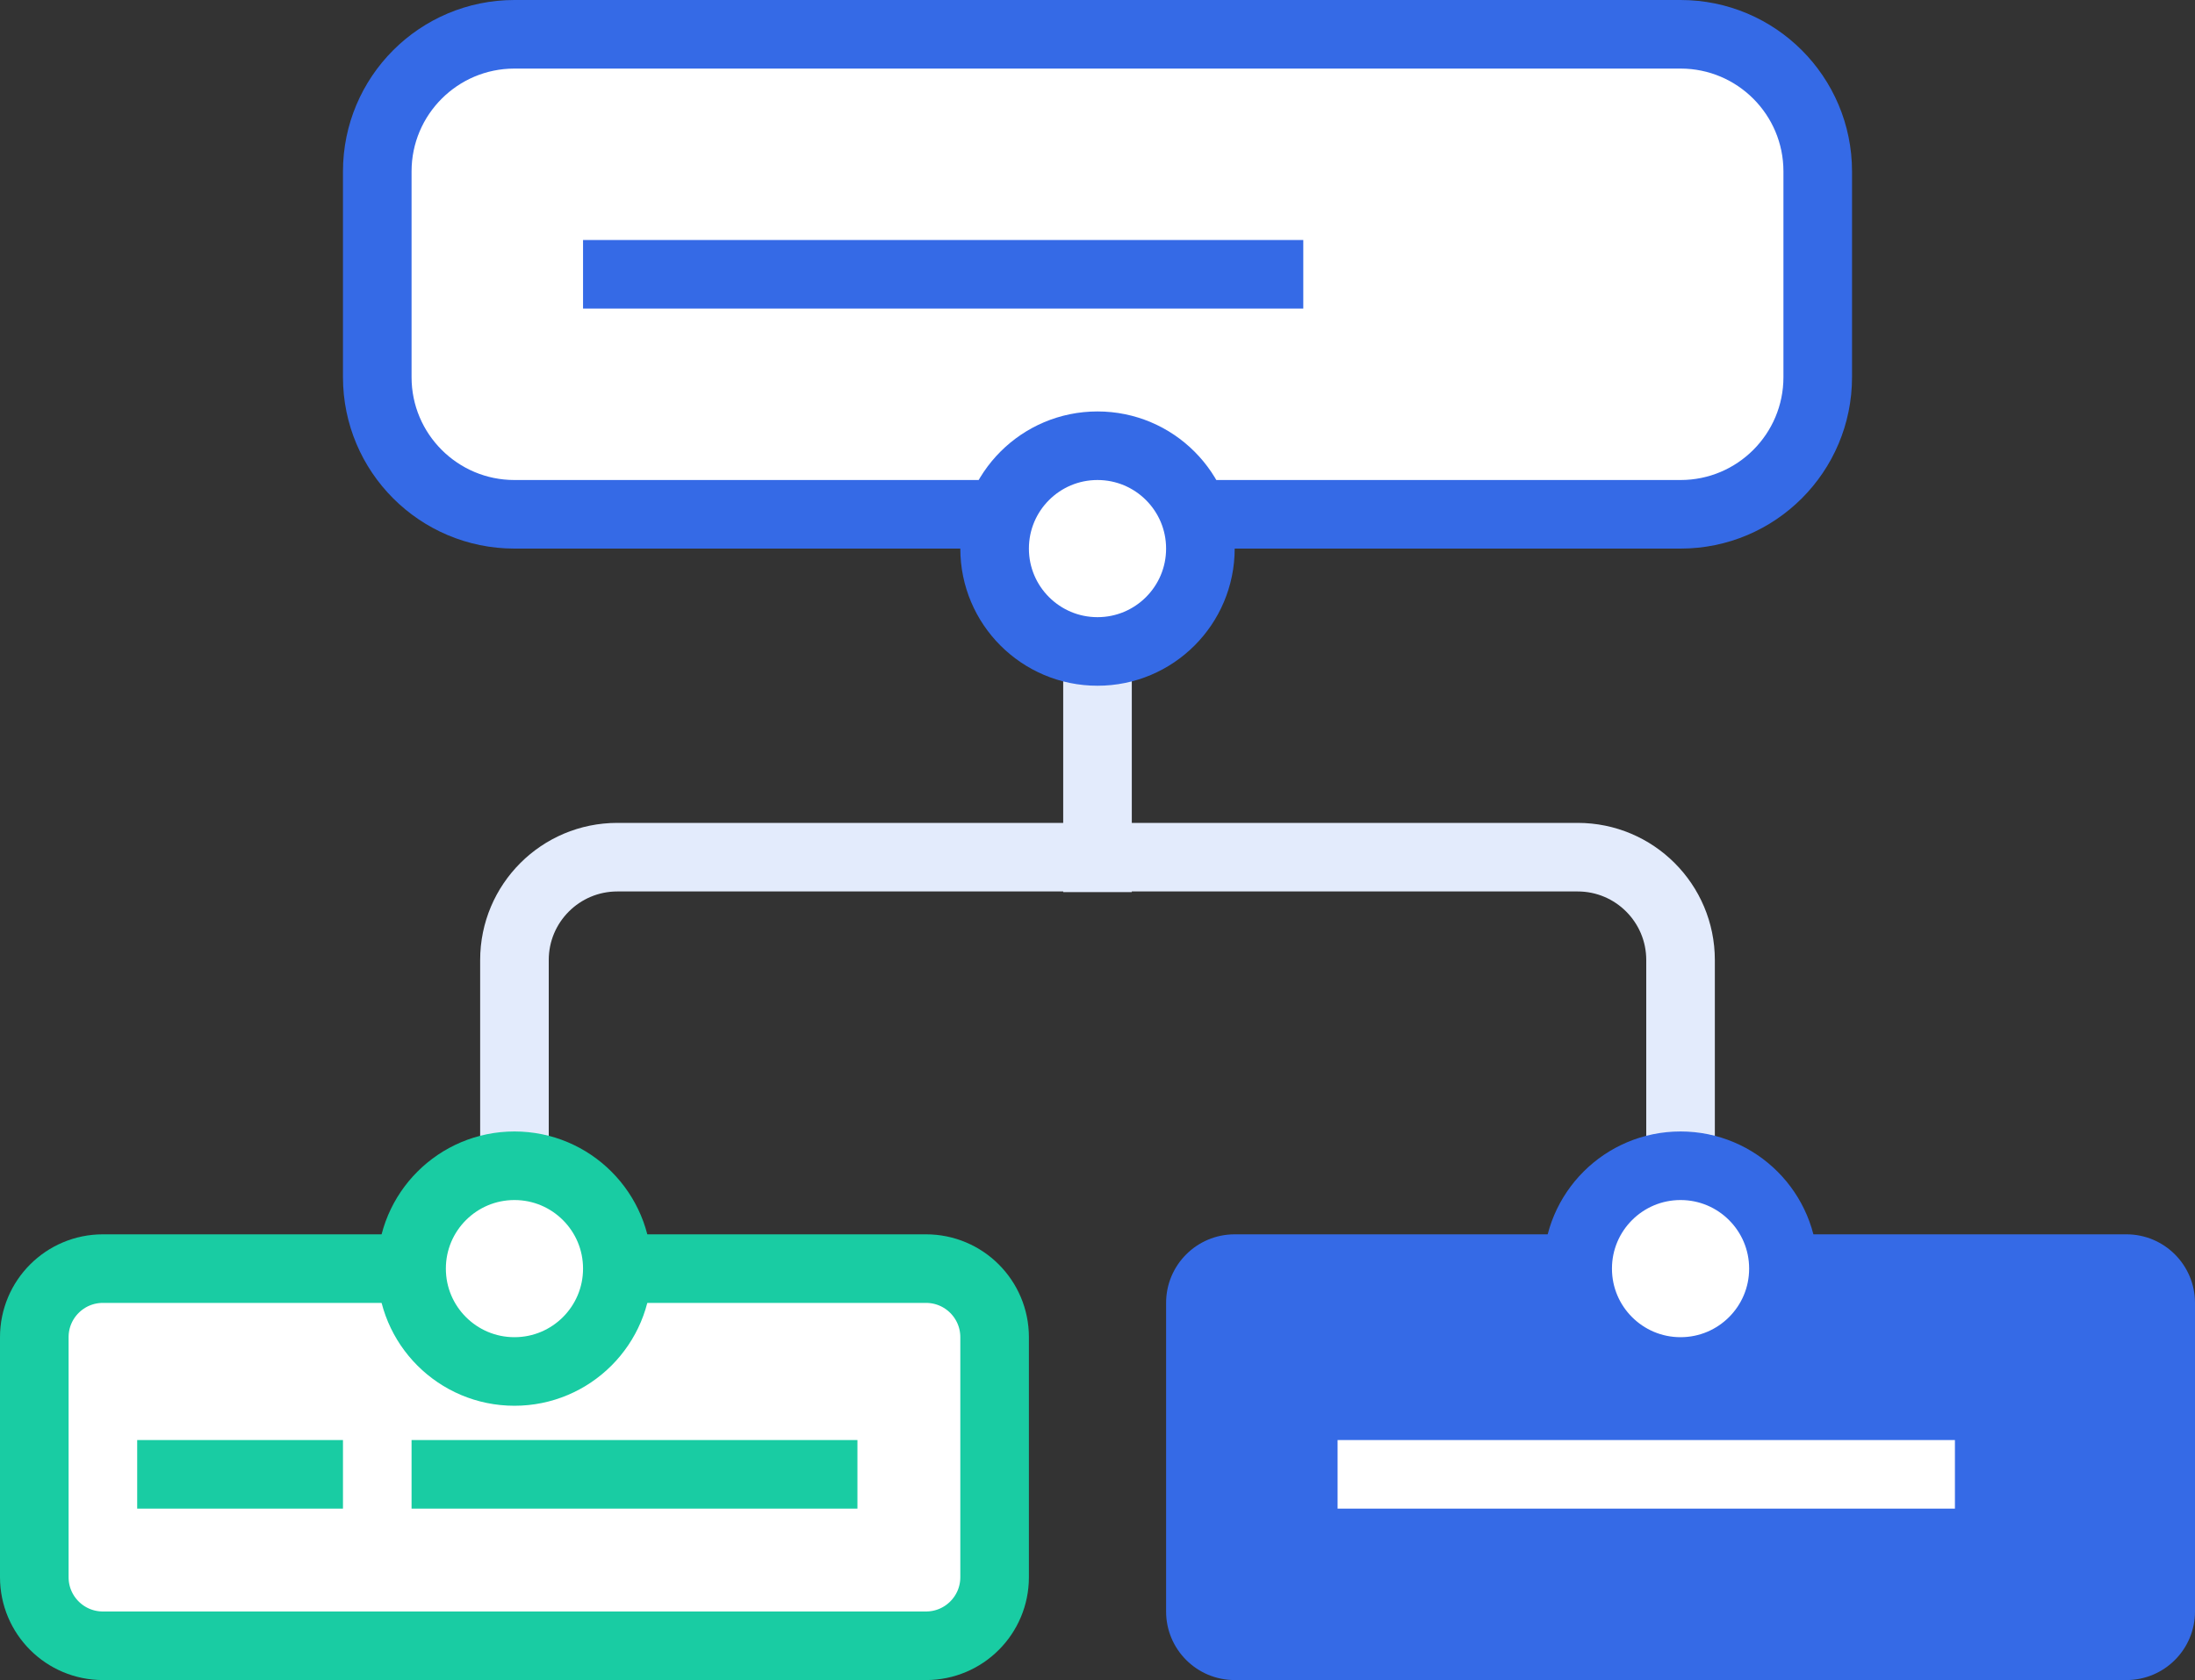 <svg width="64" height="49" viewBox="0 0 64 49" fill="none" xmlns="http://www.w3.org/2000/svg">
<rect x="0" y="0" width="64" height="49" fill="#333333" stroke="none"/>
<path d="M32 19V25.019" stroke="#E3EBFC" stroke-width="2" stroke-linecap="square"/>
<path d="M49 1H15C12.791 1 11 2.791 11 5V11C11 13.209 12.791 15 15 15H49C51.209 15 53 13.209 53 11V5C53 2.791 51.209 1 49 1Z" fill="white" stroke="#356AE6" stroke-width="2"/>
<path d="M38 7H17V9H38V7Z" fill="#356AE6"/>
<path d="M32 19C33.657 19 35 17.657 35 16C35 14.343 33.657 13 32 13C30.343 13 29 14.343 29 16C29 17.657 30.343 19 32 19Z" fill="white" stroke="#356AE6" stroke-width="2"/>
<path d="M30.875 25H18C16.343 25 15 26.343 15 28V35" stroke="#E3EBFC" stroke-width="2" stroke-linecap="square"/>
<path d="M33.125 25H46C47.657 25 49 26.343 49 28V35" stroke="#E3EBFC" stroke-width="2" stroke-linecap="square"/>
<path d="M27 37H3C1.895 37 1 37.895 1 39V46C1 47.105 1.895 48 3 48H27C28.105 48 29 47.105 29 46V39C29 37.895 28.105 37 27 37Z" fill="white" stroke="#19CCA3" stroke-width="2"/>
<path d="M10 42H4V44H10V42Z" fill="#19CCA3"/>
<path d="M25 42H12V44H25V42Z" fill="#19CCA3"/>
<path d="M15 40C16.657 40 18 38.657 18 37C18 35.343 16.657 34 15 34C13.343 34 12 35.343 12 37C12 38.657 13.343 40 15 40Z" fill="white" stroke="#19CCA3" stroke-width="2"/>
<path d="M62 36H36C34.895 36 34 36.895 34 38V47C34 48.105 34.895 49 36 49H62C63.105 49 64 48.105 64 47V38C64 36.895 63.105 36 62 36Z" fill="#356AE6"/>
<path d="M57 42H39V44H57V42Z" fill="white"/>
<path d="M49 40C50.657 40 52 38.657 52 37C52 35.343 50.657 34 49 34C47.343 34 46 35.343 46 37C46 38.657 47.343 40 49 40Z" fill="white" stroke="#356AE6" stroke-width="2"/>
</svg>

